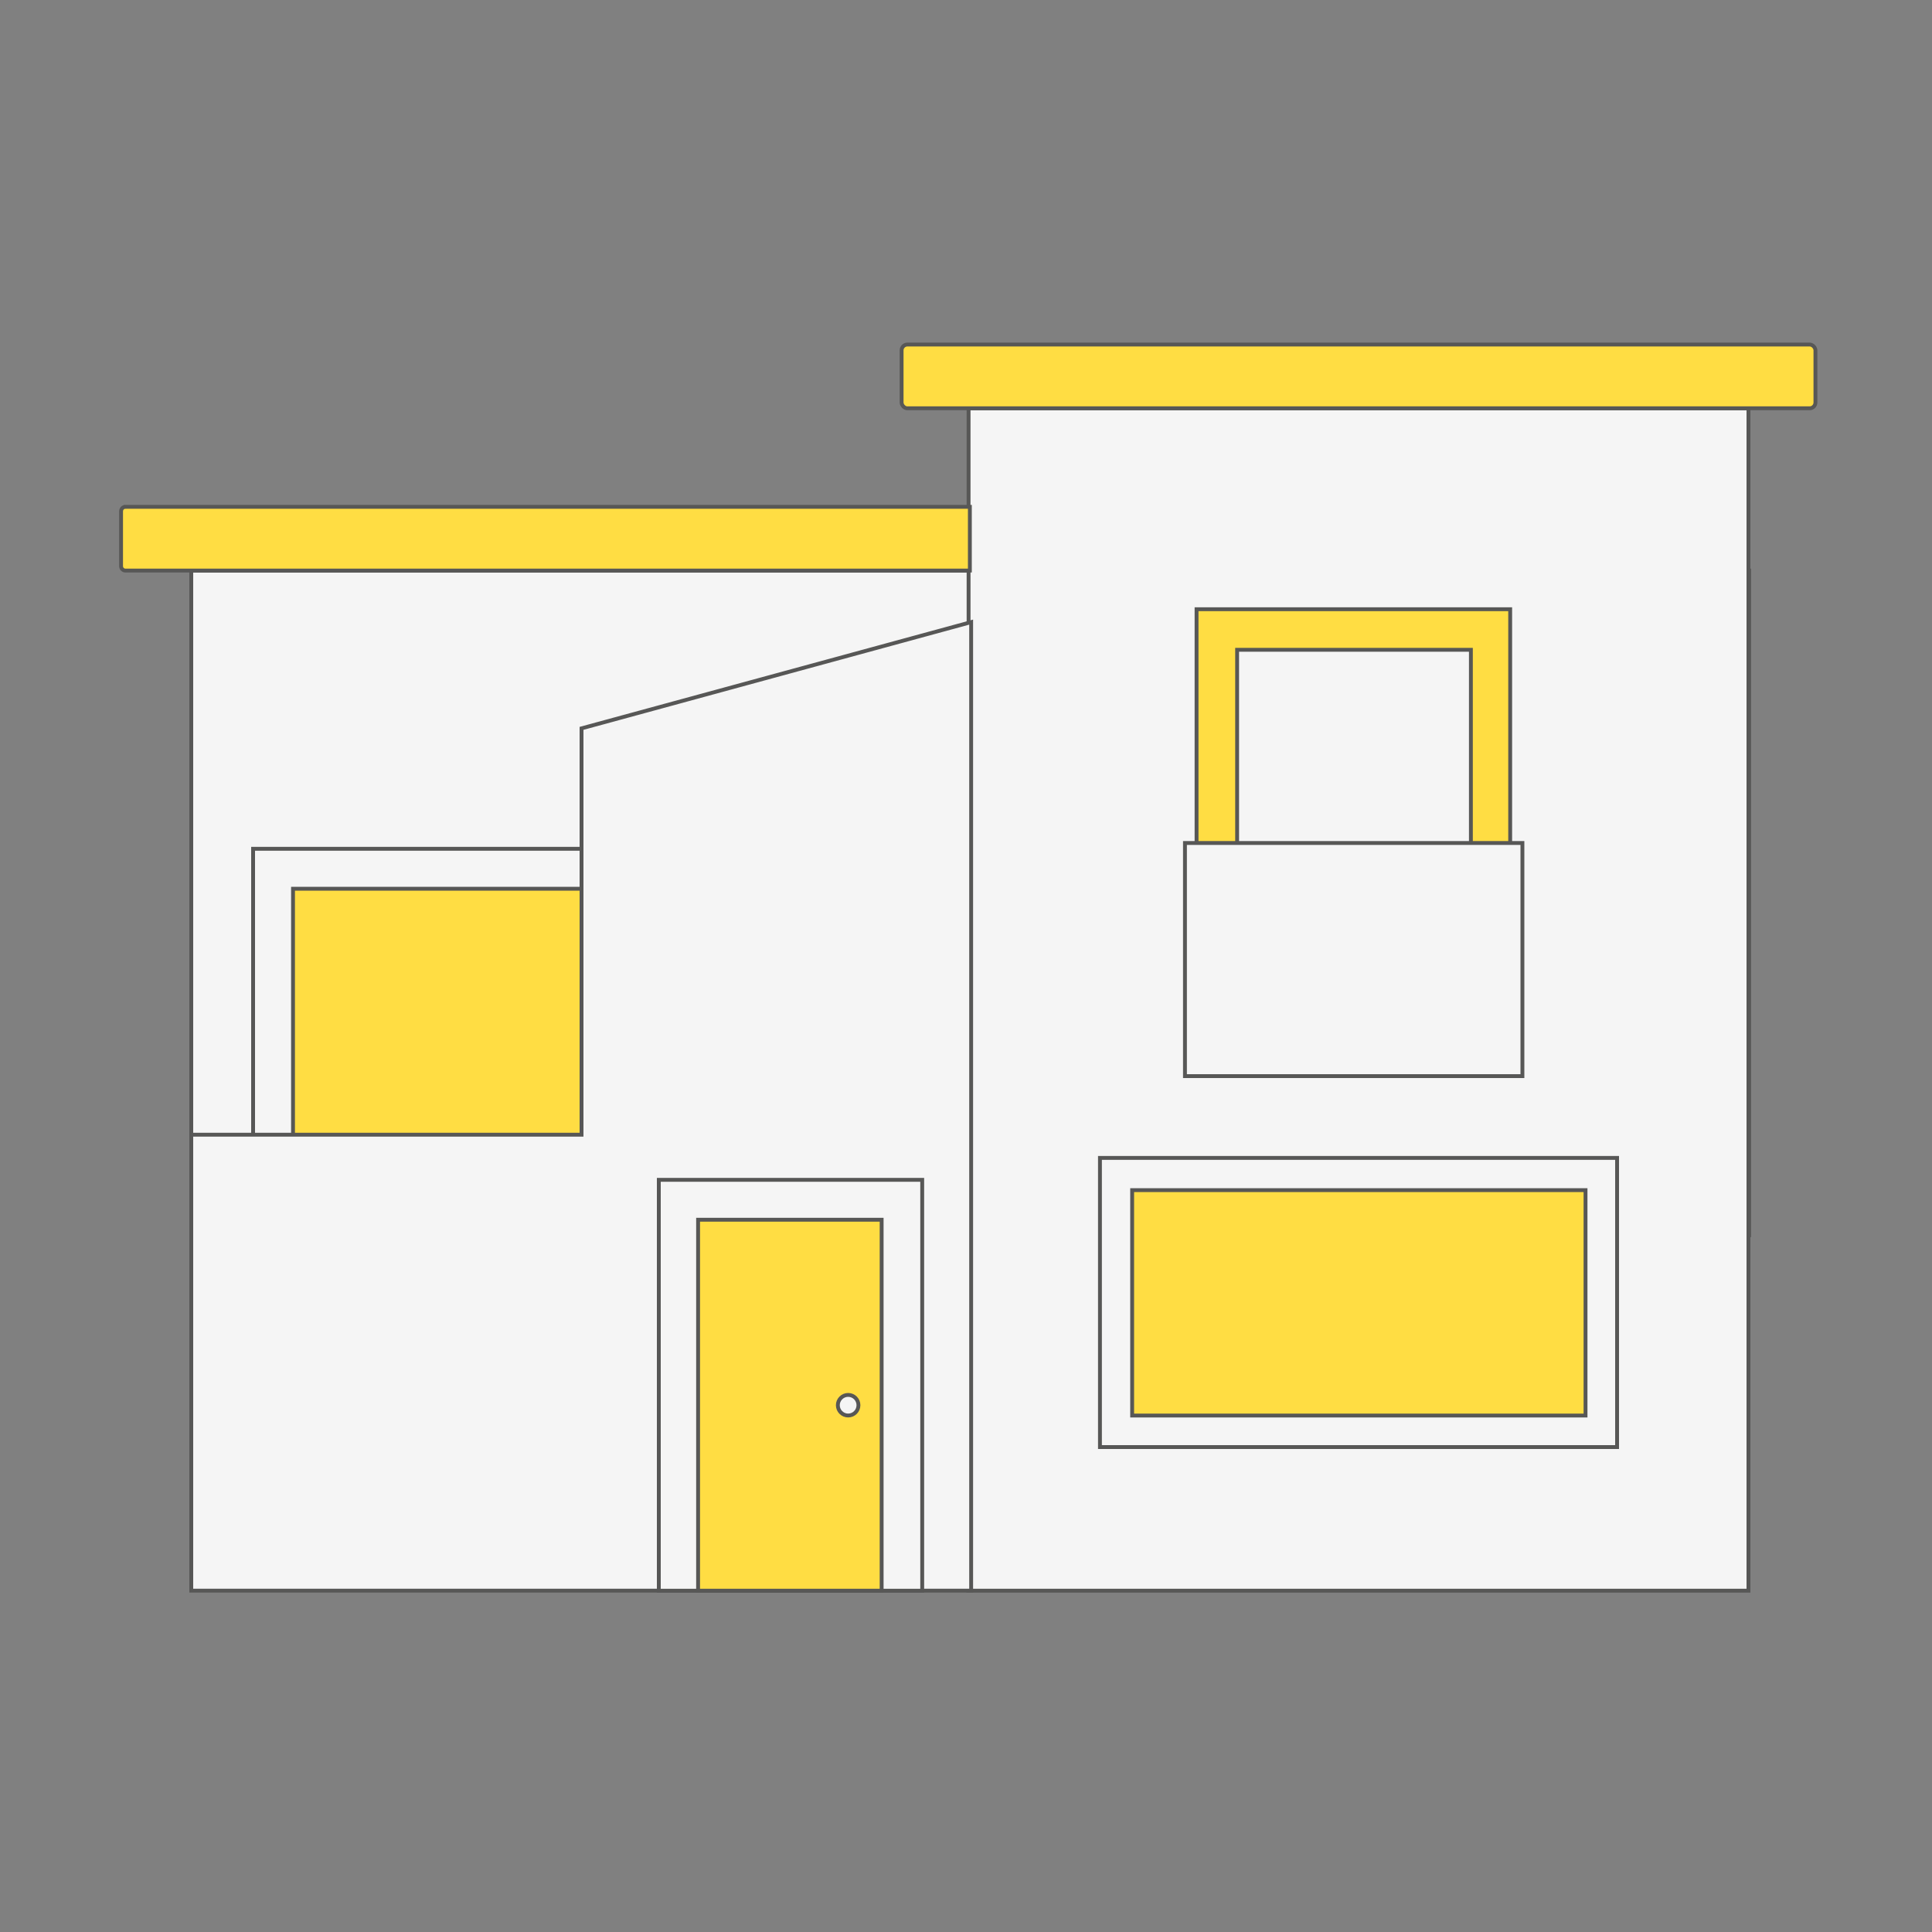 <svg xmlns="http://www.w3.org/2000/svg" id="Capa_1" data-name="Capa 1" viewBox="0 0 300 300"><rect x="0" y="0" width="300" height="300" fill="#808080" stroke="none"/><defs><style>      .cls-1 {        fill: #ffdd43;      }      .cls-1, .cls-2 {        stroke: #575756;        stroke-miterlimit: 10;        stroke-width: .6px;      }      .cls-2 {        fill: #f5f5f5;      }    </style></defs><g><rect class="cls-2" x="29.7" y="88.6" width="241.9" height="103.2"></rect><g><rect class="cls-2" x="39.3" y="131.8" width="59.1" height="51.7"></rect><rect class="cls-1" x="50.9" y="132.6" width="39.4" height="50.2" transform="translate(228.3 87.1) rotate(90)"></rect></g></g><rect class="cls-2" x="150.4" y="63.4" width="121.1" height="183.6"></rect><polygon class="cls-2" points="90.3 113.1 90.3 176.2 29.7 176.2 29.7 247 90.3 247 150.8 247 150.8 176.2 150.8 96.6 90.3 113.1"></polygon><rect class="cls-1" x="185.8" y="94.6" width="48.7" height="72.5"></rect><rect class="cls-2" x="180.2" y="112.7" width="60.1" height="36.3" transform="translate(341.1 -79.3) rotate(90)"></rect><rect class="cls-2" x="184" y="130.9" width="52.4" height="36.2"></rect><rect class="cls-2" x="90.7" y="194.6" width="63.8" height="40.9" transform="translate(337.8 92.5) rotate(90)"></rect><rect class="cls-1" x="108.4" y="189.4" width="28.5" height="57.6"></rect><path class="cls-1" d="M19.5,78.7h131.1v9.9H19.5c-.4,0-.7-.3-.7-.7v-8.5c0-.4.3-.7.7-.7Z"></path><rect class="cls-1" x="140" y="53.5" width="141.9" height="9.9" rx=".9" ry=".9"></rect><rect class="cls-2" x="170.8" y="179.8" width="80.3" height="44.9"></rect><rect class="cls-1" x="193.5" y="167.1" width="35" height="70.4" transform="translate(413.3 -8.7) rotate(90)"></rect><circle class="cls-2" cx="131.7" cy="218.2" r="1.6"></circle></svg>